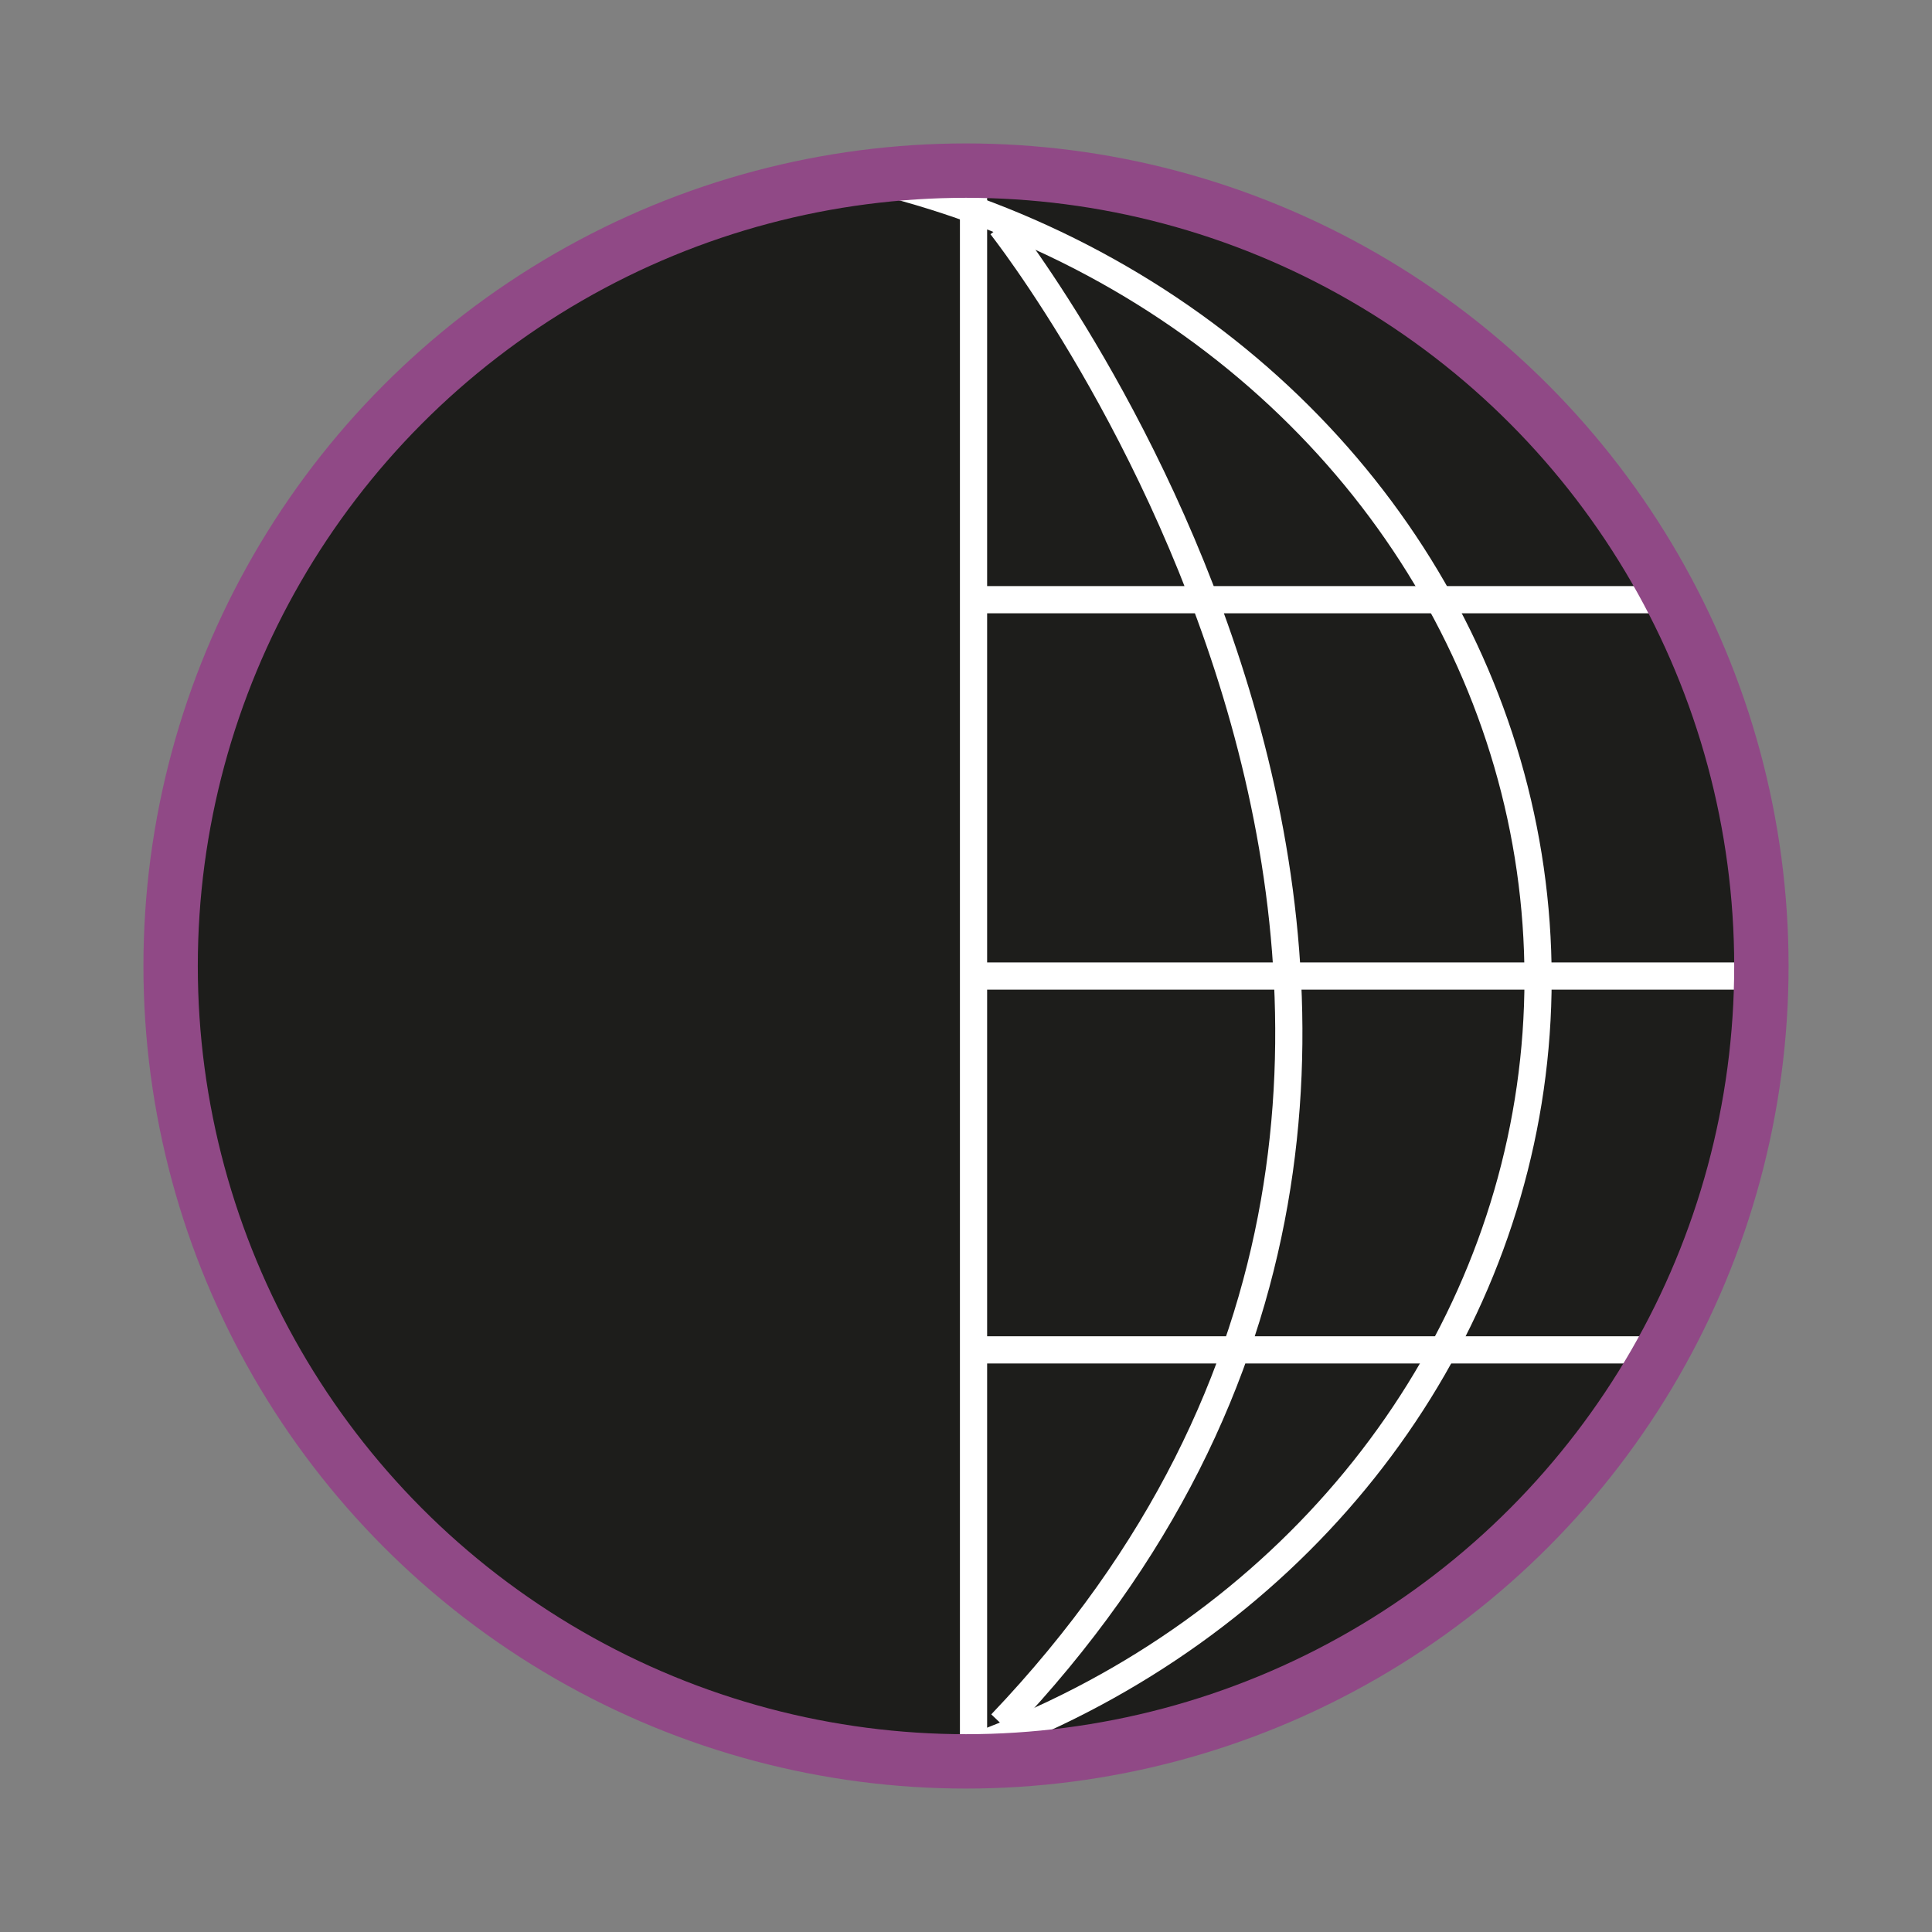 <?xml version="1.0" encoding="utf-8"?>
<!-- Generator: Adobe Illustrator 22.1.0, SVG Export Plug-In . SVG Version: 6.00 Build 0)  -->
<svg version="1.1" id="Capa_1" xmlns="http://www.w3.org/2000/svg" xmlns:xlink="http://www.w3.org/1999/xlink" x="0px" y="0px"
	 viewBox="0 0 77 77" style="enable-background:new 0 0 77 77;" xml:space="preserve">
<rect x="0" y="0" width="77" height="77" fill="#808080" stroke="none"/>
<style type="text/css">
	.st0{fill:#1D1D1B;}
	.st1{clip-path:url(#SVGID_2_);fill:none;stroke:#FFFFFF;stroke-width:1.117;stroke-miterlimit:10;}
	.st2{fill:none;stroke:#0095D7;stroke-width:2.167;}
	.st3{clip-path:url(#SVGID_4_);fill:none;stroke:#FFFFFF;stroke-width:1.084;stroke-miterlimit:10;}
	.st4{fill:none;stroke:#904986;stroke-width:2.167;}
	.st5{clip-path:url(#SVGID_6_);fill:none;stroke:#FFFFFF;stroke-width:1.084;stroke-miterlimit:10;}
	.st6{fill:none;stroke:#009A8E;stroke-width:2.167;}
	.st7{clip-path:url(#SVGID_8_);fill:none;stroke:#FFFFFF;stroke-width:1.084;stroke-miterlimit:10;}
	.st8{fill:none;stroke:#D54A0C;stroke-width:2.167;}
	.st9{clip-path:url(#SVGID_10_);fill:none;stroke:#FFFFFF;stroke-width:1.084;stroke-miterlimit:10;}
	.st10{fill:none;stroke:#7EA135;stroke-width:2.167;}
</style>
<g>
	<path class="st0" d="M38.5,70.2C56,70.2,70.2,56,70.2,38.5C70.2,21,56,6.8,38.5,6.8S6.8,21,6.8,38.5C6.8,56,21,70.2,38.5,70.2"/>
	<g>
		<defs>
			<path id="SVGID_3_" d="M6.8,38.5C6.8,56,21,70.2,38.5,70.2C56,70.2,70.2,56,70.2,38.5C70.2,21,56,6.8,38.5,6.8
				C21,6.8,6.8,21,6.8,38.5"/>
		</defs>
		<clipPath id="SVGID_2_">
			<use xlink:href="#SVGID_3_"  style="overflow:visible;"/>
		</clipPath>
		
			<ellipse style="clip-path:url(#SVGID_2_);fill:none;stroke:#FFFFFF;stroke-width:1.084;stroke-miterlimit:10;" cx="25.9" cy="39" rx="35.4" ry="32.9"/>
		
			<line style="clip-path:url(#SVGID_2_);fill:none;stroke:#FFFFFF;stroke-width:1.084;stroke-miterlimit:10;" x1="38.8" y1="-12.8" x2="38.8" y2="89.8"/>
		<path style="clip-path:url(#SVGID_2_);fill:none;stroke:#FFFFFF;stroke-width:1.084;stroke-miterlimit:10;" d="M39.1,53.8h34.3
			 M39.1,38.9h34.3 M39.1,23.9h34.3 M39.9,9c0,0,25.8,32.6,0,59.7"/>
	</g>
	<circle class="st4" cx="38.5" cy="38.5" r="31.7"/>
</g>
</svg>
